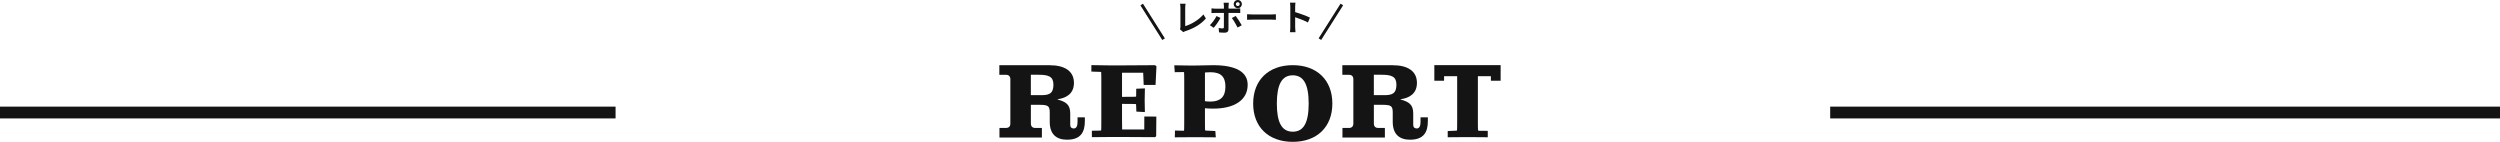 <?xml version="1.0" encoding="UTF-8"?><svg id="_レイヤー_2" xmlns="http://www.w3.org/2000/svg" width="1060" height="60.14" viewBox="0 0 1060 60.14"><defs><style>.cls-1{fill:#141414;stroke-width:0px;}</style></defs><g id="_レイヤー_2-2"><rect class="cls-1" x="776" y="45.21" width="284" height="5"/><rect class="cls-1" y="45.21" width="261" height="5"/><path class="cls-1" d="M456.88,49.74v1.85c0,1.43-.32,2.87-1.53,2.87s-1.57-.69-1.57-1.57v-4.85c0-3.79-1.94-4.9-5.41-5.87v-.09c4.02-.55,6.98-2.54,6.98-6.94,0-4.95-3.84-7.49-10.31-7.49h-21.32v4.07h2.87c1.16,0,1.8.7,1.8,1.85v18.82c0,1.16-.65,1.85-1.8,1.85h-2.82v4.07h17.99v-4.07h-2.87c-1.16,0-1.8-.69-1.8-1.85v-7.95h3.79c3.75,0,4.21.65,4.21,3.42v3.79c0,5.41,2.96,7.58,7.35,7.58,5.97,0,7.54-3.42,7.54-7.91v-1.57h-3.1ZM441.52,40.35h-4.44v-8.65h3.33c4.25,0,6.24.79,6.24,4.21,0,3.7-1.71,4.44-5.13,4.44Z"/><path class="cls-1" d="M602.31,49.74v1.85c0,1.43-.32,2.87-1.53,2.87s-1.57-.69-1.57-1.57v-4.85c0-3.79-1.94-4.9-5.41-5.87v-.09c4.02-.55,6.98-2.54,6.98-6.94,0-4.95-3.84-7.49-10.31-7.49h-21.32v4.07h2.87c1.16,0,1.8.7,1.8,1.85v18.82c0,1.16-.65,1.85-1.8,1.85h-2.82v4.07h17.99v-4.07h-2.87c-1.16,0-1.8-.69-1.8-1.85v-7.95h3.79c3.75,0,4.21.65,4.21,3.42v3.79c0,5.41,2.96,7.58,7.35,7.58,5.97,0,7.54-3.42,7.54-7.91v-1.57h-3.1ZM586.95,40.35h-4.44v-8.65h3.33c4.25,0,6.24.79,6.24,4.21,0,3.7-1.71,4.44-5.13,4.44Z"/><path class="cls-1" d="M548.13,27.63c-10.17,0-16.79,6.24-16.79,16.28s6.61,16.23,16.79,16.23,16.79-6.2,16.79-16.23-6.61-16.28-16.79-16.28ZM548.13,55.84c-4.62,0-6.75-3.84-6.75-11.93s2.13-11.98,6.75-11.98,6.75,3.88,6.75,11.98-2.13,11.93-6.75,11.93Z"/><path class="cls-1" d="M462.95,55.43l3.67-.06c.25-.06.28-.13.29-.23.01-.53.03-1.15.04-1.85,0-.69.01-1.46.01-2.3v-16.78c0-.7,0-1.34-.01-1.91,0-.57-.02-1.09-.04-1.57,0-.14-.04-.2-.22-.25l-3.95-.13v-2.73h.6c2.31.07,4.6.1,6.81.1h6.49c4.26,0,8.61-.03,12.92-.08h.15s.14.06.14.06l.49.44-.39,7.88h-5.03l-.21-5.18h-8.97v10.22h.84c1.49,0,3.08-.01,4.79-.04.23,0,.31-.09.36-.24l.03-3.16,3.67-.14v.51c-.06,2.03-.09,3.55-.09,4.56s.03,2.48.08,4.5v.46s-3.6-.19-3.6-.19l-.12-2.99c-.09-.23-.2-.24-.29-.24-1.73-.03-3.35-.04-4.86-.04h-.81v6.74c0,1.38.01,2.75.04,4.11h9.39l.02-5.5,5.1.03-.07,8.32-.49.41h-.07c-4.34-.04-8.55-.07-12.59-.07h-6.8c-2.18,0-4.47.02-6.81.06h-.5s-.01-2.72-.01-2.72Z"/><path class="cls-1" d="M514.91,58.22c-2.62-.04-5.42-.06-8.3-.06s-5.68.02-7.99.06h-.5s.07-2.88.07-2.88l3.59.1c.28-.07.28-.16.28-.21.02-.55.03-1.17.04-1.87,0-.69.01-1.46.01-2.3v-16.78c0-.7,0-1.34-.01-1.91,0-.57-.02-1.09-.04-1.57,0-.14-.04-.2-.22-.25l-3.74.06-.21-2.91h.6c2.31.07,4.7.1,7.09.1,1.64,0,3.2-.03,4.66-.08,1.52-.06,2.93-.08,4.17-.08,4.7,0,8.33.69,10.78,2.04,2.54,1.4,3.82,3.5,3.82,6.25,0,3.19-1.32,5.71-3.92,7.49-2.56,1.75-6.19,2.64-10.79,2.64-1.06,0-2.2-.06-3.4-.17v5.19c0,.84,0,1.59.01,2.26,0,.66.02,1.26.04,1.79,0,.05,0,.15.29.23l4.06.19.2,2.69h-.59ZM510.91,42.91c.78.1,1.57.16,2.35.16,2.07,0,3.65-.52,4.71-1.54,1.07-1.03,1.61-2.65,1.61-4.8s-.51-3.64-1.53-4.64c-1-.98-2.63-1.47-4.85-1.47-.75,0-1.52.04-2.3.11v12.18Z"/><path class="cls-1" d="M632.15,27.63h-23.99v6.6h4.13v-1.93h5.54s0,.02,0,.03c0,.57.01,1.21.01,1.91v16.78c0,.84,0,1.61-.01,2.3,0,.69-.02,1.32-.04,1.85,0,.1-.04.17-.29.23l-3.67.16v2.63s.51,0,.51,0c2.32-.04,5.01-.06,7.99-.06s5.54.02,7.89.06h.59s0-2.71,0-2.71l-3.68-.03c-.45-.1-.46-.23-.46-.28-.02-.55-.03-1.16-.04-1.85,0-.69-.01-1.45-.01-2.29v-16.87c0-.66,0-1.28.01-1.86h5.51v1.93h4.13v-6.6h-4.13Z"/><rect class="cls-1" x="488.06" y=".55" width="1.29" height="17.39" transform="translate(70.65 262.52) rotate(-32.29)"/><rect class="cls-1" x="555.6" y="8.6" width="17.39" height="1.29" transform="translate(254.61 481.07) rotate(-57.66)"/><path class="cls-1" d="M500.5,11.41V3.28c0-.57-.08-1.27-.17-1.71h2.35c-.09.59-.15,1.12-.15,1.71v7.8c2.44-.71,5.79-2.62,7.71-4.96l1.06,1.7c-2.06,2.46-5.16,4.24-8.7,5.4-.21.08-.54.18-.89.41l-1.42-1.23c.18-.38.2-.63.2-.97Z"/><path class="cls-1" d="M514.6,11.79l-1.62-1.11c1-.96,2.2-2.61,2.82-3.87l1.69.79c-.69,1.34-2.07,3.3-2.9,4.19ZM520.89,2.46v1.2h3.49c.42,0,1.08-.04,1.48-.1v1.96c-.48-.03-1.06-.04-1.47-.04h-3.51v6.97c0,.87-.5,1.41-1.56,1.41-.81,0-1.68-.04-2.44-.13l-.18-1.86c.65.12,1.31.18,1.67.18.39,0,.54-.15.55-.54.02-.55.02-5.31.02-6.02h0s-3.81-.01-3.81-.01c-.45,0-1.04.01-1.46.06v-1.99c.45.06.98.12,1.46.12h3.81v-1.2c0-.39-.08-1.05-.13-1.3h2.22c-.03.21-.13.93-.13,1.3ZM526.51,10.71l-1.77.96c-.65-1.29-1.71-3.1-2.43-4.02l1.63-.88c.77.96,1.96,2.85,2.56,3.95ZM524.83,0c.96,0,1.72.78,1.72,1.74s-.76,1.74-1.72,1.74-1.74-.78-1.74-1.74.78-1.74,1.74-1.74ZM524.83,2.55c.45,0,.81-.36.81-.81s-.36-.81-.81-.81-.83.36-.83.81.38.81.83.81Z"/><path class="cls-1" d="M531.18,6.13h8.05c.71,0,1.37-.06,1.75-.09v2.35c-.36-.01-1.12-.07-1.75-.07h-8.05c-.86,0-1.86.03-2.42.07v-2.35c.54.04,1.63.09,2.42.09Z"/><path class="cls-1" d="M547.09,2.92c0-.53-.04-1.28-.15-1.8h2.34c-.06.52-.13,1.18-.13,1.8v2.22c2.01.58,4.89,1.65,6.27,2.32l-.85,2.07c-1.54-.81-3.79-1.68-5.42-2.23v4.24c0,.44.08,1.48.13,2.1h-2.34c.09-.6.15-1.5.15-2.1V2.92Z"/></g></svg>